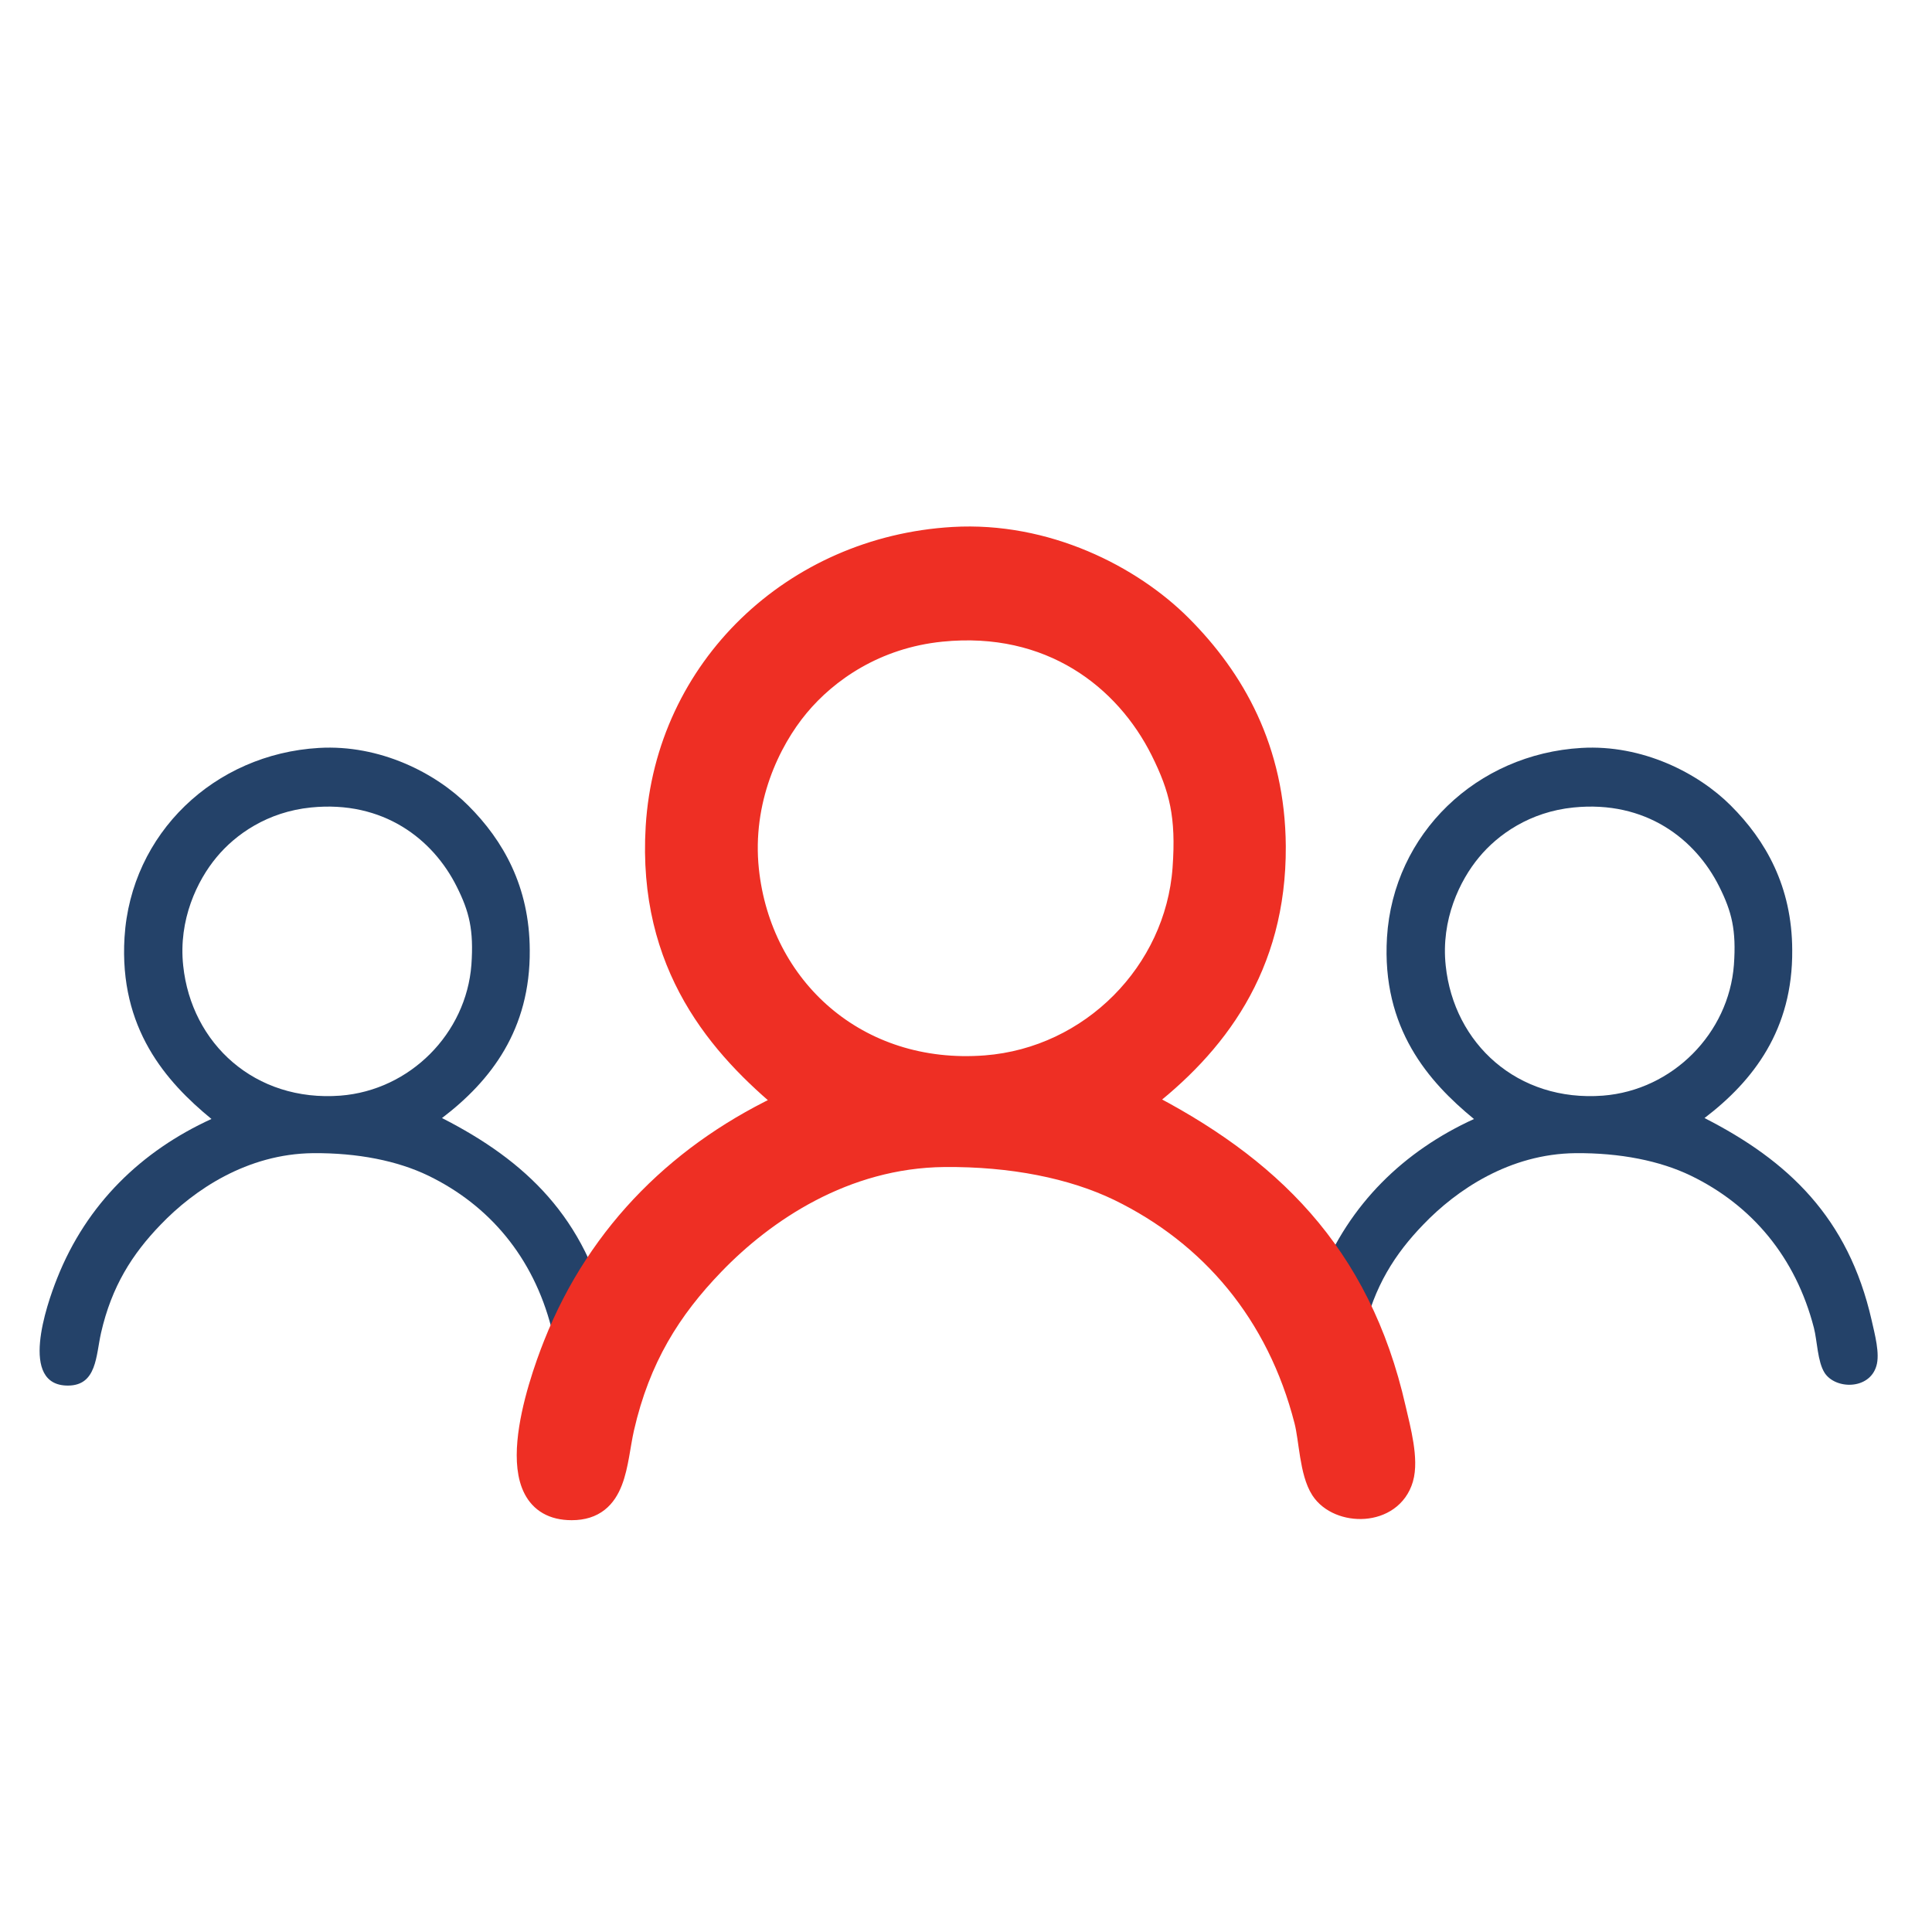 <?xml version="1.0" encoding="utf-8"?>
<!-- Generator: Adobe Illustrator 16.0.0, SVG Export Plug-In . SVG Version: 6.00 Build 0)  -->
<!DOCTYPE svg PUBLIC "-//W3C//DTD SVG 1.1//EN" "http://www.w3.org/Graphics/SVG/1.1/DTD/svg11.dtd">
<svg version="1.1" xmlns="http://www.w3.org/2000/svg" xmlns:xlink="http://www.w3.org/1999/xlink" x="0px" y="0px" width="40px"
	 height="40px" viewBox="0 0 40 40" enable-background="new 0 0 40 40" xml:space="preserve">
<g id="Layer_1">
	<path display="none" fill="#244269" d="M18.824,1.74c-0.494,0.486-1.061,1.029-1.264,1.215l-0.365,0.341l-1.702-0.43
		c-1.394-0.356-1.726-0.421-1.856-0.34c-0.082,0.049-0.421,0.77-0.794,1.669c-0.357,0.867-0.681,1.596-0.713,1.621
		c-0.041,0.024-0.81,0.162-1.718,0.316c-1.013,0.163-1.693,0.316-1.783,0.39c-0.122,0.114-0.129,0.3-0.097,1.92l0.049,1.792
		L7.121,11.19c-0.827,0.543-1.475,1.029-1.499,1.111c-0.025,0.097,0.276,0.81,0.721,1.751l0.77,1.588l-0.907,1.435
		c-0.503,0.786-0.933,1.507-0.948,1.604c-0.041,0.21-0.041,0.21,1.467,1.476c0.973,0.817,1.191,1.045,1.191,1.216
		c0,0.113-0.105,0.899-0.234,1.75c-0.194,1.28-0.219,1.563-0.13,1.702c0.073,0.122,0.527,0.283,1.775,0.64l1.669,0.479l0.122,0.413
		c0.065,0.228,0.284,0.997,0.478,1.702c0.203,0.713,0.414,1.321,0.47,1.354c0.146,0.098,0.454,0.081,1.588-0.081l0.989-0.138v4.814
		c0,3.16,0.033,4.862,0.082,4.968c0.049,0.09,0.17,0.154,0.284,0.154c0.129,0,1.191-0.689,2.958-1.913
		c1.767-1.224,2.787-1.881,2.853-1.839c0.057,0.032,1.297,0.892,2.756,1.903c1.727,1.2,2.723,1.849,2.861,1.849
		c0.113,0,0.234-0.065,0.283-0.154c0.049-0.105,0.08-1.92,0.08-5.316v-5.155l0.43,0.041c0.229,0.023,1.006,0.064,1.727,0.089
		c1.111,0.049,1.322,0.032,1.428-0.073c0.072-0.073,0.203-0.551,0.307-1.118c0.105-0.552,0.244-1.321,0.316-1.719l0.131-0.713
		l1.66-0.665c1.621-0.64,1.662-0.665,1.686-0.9c0.018-0.138-0.145-0.915-0.348-1.733c-0.203-0.819-0.365-1.549-0.365-1.613
		s0.551-0.689,1.215-1.395c0.674-0.696,1.217-1.336,1.217-1.417c0-0.073-0.438-0.697-0.973-1.386
		c-0.533-0.689-1.012-1.321-1.068-1.403c-0.082-0.129,0-0.413,0.484-1.734c0.602-1.628,0.658-1.839,0.479-1.986
		c-0.049-0.048-0.752-0.437-1.555-0.867S32.1,9.115,32.084,9.099c-0.016-0.008-0.072-0.786-0.137-1.71
		c-0.057-0.932-0.139-1.758-0.162-1.84c-0.072-0.187-0.146-0.194-2.027-0.34C28.6,5.12,28.113,5.055,28.057,4.981
		c-0.041-0.065-0.406-0.746-0.811-1.516c-0.396-0.77-0.803-1.451-0.9-1.507c-0.154-0.105-0.316-0.065-1.621,0.405
		c-0.793,0.284-1.549,0.559-1.66,0.599c-0.195,0.082-0.316,0-1.58-1.005c-0.893-0.705-1.435-1.086-1.565-1.086
		C19.781,0.872,19.465,1.123,18.824,1.74z M21.264,3.828c0.671,0.534,1.256,0.94,1.347,0.94c0.084,0,0.783-0.226,1.544-0.497
		c0.802-0.293,1.42-0.474,1.45-0.437c0.037,0.038,0.377,0.662,0.752,1.384c0.384,0.723,0.729,1.332,0.769,1.361
		c0.045,0.023,0.661,0.091,1.368,0.136c0.714,0.053,1.414,0.106,1.563,0.128l0.272,0.038l0.089,1.557
		c0.062,0.993,0.129,1.587,0.182,1.647c0.053,0.045,0.669,0.398,1.37,0.775c0.705,0.376,1.3,0.714,1.33,0.738
		c0.031,0.029-0.182,0.676-0.466,1.443c-0.286,0.768-0.527,1.459-0.527,1.542c0,0.135,0.233,0.451,1.566,2.159l0.329,0.429
		l-1.075,1.135c-0.594,0.632-1.09,1.204-1.106,1.271c-0.015,0.076,0.136,0.752,0.324,1.512c0.188,0.761,0.34,1.422,0.323,1.481
		c-0.015,0.061-0.616,0.339-1.375,0.641c-0.746,0.293-1.407,0.586-1.475,0.653c-0.084,0.083-0.219,0.617-0.398,1.617
		c-0.151,0.828-0.279,1.505-0.295,1.521c-0.007,0.007-0.691-0.016-1.521-0.053c-0.819-0.038-1.548-0.053-1.616-0.03
		c-0.067,0.021-0.512,0.609-0.978,1.301c-0.468,0.692-0.866,1.271-0.881,1.287c-0.015,0.022-0.669-0.278-1.443-0.663
		c-0.902-0.45-1.467-0.684-1.55-0.653c-0.067,0.022-0.707,0.405-1.407,0.842c-0.707,0.437-1.286,0.782-1.302,0.768
		c-0.414-0.543-1.963-2.37-2.031-2.407c-0.052-0.028-0.782,0.037-1.625,0.159c-0.903,0.127-1.549,0.18-1.579,0.143
		c-0.023-0.039-0.227-0.715-0.444-1.499c-0.309-1.104-0.429-1.45-0.557-1.533c-0.083-0.054-0.768-0.271-1.512-0.489
		c-0.745-0.211-1.377-0.414-1.407-0.436c-0.03-0.031,0.053-0.729,0.173-1.557c0.128-0.852,0.196-1.558,0.166-1.626
		C9.582,20.489,9.049,20,8.425,19.481c-0.618-0.527-1.137-0.979-1.152-1.008c-0.007-0.038,0.354-0.647,0.812-1.37
		c0.452-0.722,0.828-1.347,0.828-1.391c0-0.038-0.278-0.632-0.609-1.316c-0.331-0.685-0.64-1.316-0.678-1.415
		c-0.06-0.158,0.03-0.233,1.241-1.037c0.723-0.482,1.324-0.926,1.34-0.994c0.015-0.076,0.006-0.79-0.023-1.594
		c-0.021-0.806-0.021-1.49,0-1.52c0.023-0.029,0.692-0.158,1.475-0.286c0.79-0.136,1.497-0.286,1.579-0.338
		c0.098-0.061,0.361-0.602,0.714-1.496c0.384-0.941,0.602-1.4,0.678-1.4c0.06,0,0.759,0.166,1.542,0.369
		c0.895,0.225,1.473,0.338,1.549,0.301c0.067-0.031,0.587-0.519,1.166-1.075c0.572-0.557,1.083-1.016,1.121-1.016
		C20.053,2.888,20.617,3.309,21.264,3.828z M17.55,30.904c0.875,0.946,1.078,1.115,1.222,1.039c0.045-0.023,0.607-0.328,1.243-0.677
		l1.151-0.637l1.256,0.561c0.706,0.314,1.313,0.554,1.399,0.543c0.092-0.013,0.294-0.229,0.647-0.688l0.505-0.666v2.988
		c0,1.646-0.014,2.988-0.033,2.988c-0.021,0-0.943-0.565-2.054-1.255c-1.111-0.688-2.087-1.254-2.16-1.254
		c-0.069,0-1.038,0.565-2.158,1.254c-1.111,0.689-2.046,1.255-2.066,1.255s-0.033-1.429-0.033-3.182c0-3.011,0.007-3.18,0.118-3.18
		C16.659,29.994,17.039,30.355,17.55,30.904z"/>
	<path display="none" fill="#244269" d="M19.333,5.981c-2.379,0.336-4.501,1.428-6.177,3.167c-1.132,1.17-1.856,2.355-2.372,3.838
		c-0.429,1.248-0.546,1.974-0.546,3.448c-0.008,2.231,0.5,3.939,1.7,5.771c1.498,2.278,3.798,3.862,6.552,4.51
		c0.757,0.172,1.038,0.203,2.23,0.203c1.2,0,1.475-0.031,2.237-0.211c2.739-0.632,5.01-2.2,6.528-4.485
		c0.79-1.177,1.257-2.324,1.585-3.845c0.186-0.905,0.195-2.973,0-3.892c-0.437-2.091-1.327-3.799-2.738-5.289
		c-1.506-1.575-3.284-2.574-5.429-3.066C22.142,5.95,20.121,5.873,19.333,5.981z M22.437,7.947c2.111,0.464,3.959,1.641,5.212,3.322
		c0.498,0.664,1.177,2.014,1.377,2.74c0.589,2.125,0.409,4.214-0.512,6.125c-1.226,2.526-3.489,4.27-6.271,4.816
		c-0.58,0.119-2.464,0.119-3.045,0c-2.782-0.546-5.045-2.289-6.27-4.816c-1.127-2.339-1.142-5.017-0.027-7.356
		c0.443-0.934,0.858-1.543,1.502-2.229c1.384-1.466,3.114-2.38,5.107-2.692C20.105,7.761,21.843,7.816,22.437,7.947z"/>
	<path display="none" fill="#EE2F24" d="M20.373,10.225c-0.065,0.065-0.495,0.949-0.957,1.962c-0.575,1.248-0.892,1.856-1.005,1.905
		c-0.089,0.032-1.021,0.202-2.066,0.364c-1.045,0.162-1.969,0.324-2.042,0.365c-0.089,0.049-0.146,0.17-0.146,0.308
		c0,0.195,0.243,0.446,1.539,1.638c1.07,0.98,1.541,1.467,1.541,1.581c0,0.097-0.129,0.973-0.284,1.946
		c-0.153,0.979-0.283,1.888-0.283,2.018c0,0.283,0.121,0.446,0.34,0.446c0.081,0,0.948-0.454,1.937-1.013
		c0.989-0.561,1.831-1.014,1.88-1.014c0.041,0,0.9,0.421,1.904,0.932c0.998,0.512,1.889,0.933,1.971,0.933
		c0.08,0,0.201-0.081,0.268-0.187c0.105-0.161,0.072-0.381-0.293-2.229l-0.414-2.051l1.51-1.524
		c0.973-0.973,1.516-1.581,1.516-1.686c0-0.34-0.211-0.405-2.107-0.624c-1.006-0.114-1.938-0.235-2.084-0.251
		c-0.242-0.041-0.299-0.138-1.199-1.888C20.843,10.087,20.697,9.901,20.373,10.225z M21.22,14.079
		c0.3,0.588,0.588,1.103,0.635,1.142c0.052,0.052,0.519,0.127,1.238,0.208c0.636,0.069,1.19,0.138,1.234,0.15
		c0.053,0.018-0.234,0.352-0.819,0.94c-0.494,0.496-0.904,0.934-0.904,0.963s0.108,0.588,0.236,1.251
		c0.132,0.658,0.226,1.211,0.207,1.229c-0.017,0.017-0.523-0.219-1.124-0.519c-0.599-0.306-1.131-0.554-1.17-0.554
		c-0.041,0-0.566,0.277-1.166,0.611c-0.594,0.335-1.096,0.6-1.101,0.588c-0.012-0.005,0.063-0.548,0.173-1.2
		c0.104-0.652,0.19-1.223,0.196-1.275c0-0.052-0.427-0.49-0.951-0.974c-0.525-0.484-0.946-0.888-0.94-0.894
		c0.011-0.012,0.571-0.104,1.246-0.208c0.68-0.104,1.269-0.219,1.309-0.254c0.041-0.028,0.3-0.56,0.577-1.171
		c0.282-0.605,0.525-1.107,0.542-1.107C20.654,13.006,20.92,13.491,21.22,14.079z"/>
</g>
<g id="Layer_2" display="none">
	<g display="inline">
		<path fill="#EE2F24" stroke="#EE2F24" stroke-width="0.5" stroke-miterlimit="10" d="M14.022,16.797
			c1.671,0.851,2.867,1.988,3.33,4.031c0.064,0.279,0.17,0.666,0.098,0.914c-0.141,0.479-0.817,0.471-1.033,0.137
			c-0.146-0.225-0.149-0.643-0.213-0.896c-0.362-1.412-1.237-2.445-2.454-3.037c-0.614-0.297-1.413-0.456-2.299-0.448
			c-1.316,0.014-2.373,0.731-3.038,1.423c-0.567,0.588-0.977,1.234-1.188,2.16c-0.103,0.451-0.083,1.053-0.662,1.053
			c-0.978,0-0.432-1.598-0.214-2.143c0.589-1.486,1.688-2.539,3.077-3.174c-0.902-0.742-1.843-1.805-1.733-3.623
			c0.126-2.072,1.791-3.656,3.875-3.778c1.217-0.072,2.33,0.499,2.981,1.149c0.694,0.696,1.218,1.615,1.227,2.882
			C15.784,15.03,14.996,16.052,14.022,16.797z M9.523,11.597c-0.382,0.459-0.759,1.245-0.663,2.162
			c0.164,1.554,1.434,2.721,3.136,2.59c1.393-0.108,2.509-1.243,2.609-2.61c0.051-0.693-0.043-1.058-0.292-1.558
			c-0.473-0.948-1.464-1.724-2.901-1.578C10.542,10.69,9.903,11.14,9.523,11.597z"/>
	</g>
	<g display="inline">
		<path fill="#EE2F24" stroke="#EE2F24" stroke-width="0.5" stroke-miterlimit="10" d="M22.712,16.268
			c1.313,0.668,2.253,1.562,2.617,3.165c0.05,0.221,0.133,0.524,0.074,0.719c-0.11,0.374-0.64,0.368-0.811,0.106
			c-0.113-0.176-0.116-0.503-0.168-0.704c-0.284-1.107-0.971-1.92-1.925-2.384c-0.483-0.234-1.109-0.358-1.808-0.353
			c-1.031,0.011-1.861,0.574-2.383,1.118c-0.447,0.461-0.769,0.97-0.934,1.696c-0.082,0.356-0.065,0.826-0.52,0.826
			c-0.768,0-0.339-1.252-0.168-1.681c0.463-1.167,1.324-1.994,2.417-2.493c-0.709-0.582-1.449-1.417-1.362-2.843
			c0.1-1.628,1.406-2.871,3.044-2.967c0.954-0.056,1.829,0.392,2.34,0.902c0.546,0.545,0.957,1.268,0.962,2.262
			C24.097,14.881,23.479,15.683,22.712,16.268z M19.181,12.185c-0.3,0.361-0.598,0.978-0.521,1.697
			c0.129,1.221,1.125,2.137,2.463,2.035c1.092-0.085,1.97-0.976,2.05-2.05c0.038-0.544-0.033-0.83-0.229-1.223
			c-0.372-0.744-1.15-1.353-2.281-1.239C19.98,11.473,19.479,11.826,19.181,12.185z"/>
	</g>
	<g display="inline">
		<g>
			<path fill="#244269" d="M37.367,32.759L28.84,24.23c-1.271,1.977-2.951,3.656-4.927,4.928l8.526,8.527
				c1.361,1.361,3.57,1.361,4.927,0C38.729,36.328,38.729,34.12,37.367,32.759z"/>
			<path fill="#244269" d="M29.487,16.143c0-7.697-6.24-13.938-13.938-13.938c-7.696,0-13.938,6.241-13.938,13.938
				c0,7.698,6.242,13.938,13.938,13.938C23.247,30.081,29.487,23.841,29.487,16.143z M15.549,27.481
				c-6.251,0-11.338-5.086-11.338-11.338c0-6.251,5.087-11.338,11.338-11.338c6.252,0,11.339,5.086,11.339,11.338
				C26.889,22.396,21.802,27.481,15.549,27.481z"/>
		</g>
	</g>
</g>
<g id="Layer_3" display="none">
	<g display="inline">
		<path fill="#EE2F24" d="M20.099,12.532c-2.799,0-5.097-2.188-5.231-4.982c-0.004-0.081-0.007-0.164-0.007-0.245l0.041-0.652
			c0.342-2.637,2.574-4.597,5.197-4.597c2.848,0,5.172,2.284,5.237,5.116l0.095,0.142L25.327,7.57
			C25.175,10.373,22.908,12.532,20.099,12.532z M20.099,3.556c-1.872,0-3.464,1.398-3.705,3.251L16.375,6.97l-0.754,0.042l0.746,0.1
			l-0.004,0.151l0.003,0.213c0.096,1.994,1.736,3.556,3.733,3.556c2.04,0,3.679-1.595,3.735-3.633l0.003-0.115
			C23.832,5.228,22.157,3.556,20.099,3.556z"/>
		<path fill="#EE2F24" d="M29.623,21.934H10.484l-0.041-0.707c-0.043-0.738-0.102-1.316-0.15-1.799
			c-0.126-1.25-0.202-2.005,0.227-3.207C11,15,12.228,13.499,15.388,13.147c0.514-0.068,0.815-0.053,1.191-0.042
			c0.14,0.004,0.281,0.009,0.424,0.009h0.561l0.158,0.538c0.16,0.542,0.291,1.089,0.42,1.635c0.087,0.366,0.172,0.726,0.266,1.079
			l0.03-0.188l-0.855-3.048h4.943l-0.857,3.048l0.029,0.188c0.094-0.353,0.18-0.713,0.267-1.08c0.13-0.545,0.26-1.092,0.419-1.633
			l0.159-0.538h0.561c0.144,0,0.285-0.004,0.425-0.009c0.378-0.01,0.74-0.018,1.098,0.03c3.255,0.363,4.481,1.865,4.953,3.062
			c0.439,1.226,0.362,1.981,0.236,3.233c-0.049,0.482-0.107,1.06-0.15,1.797L29.623,21.934z M21.527,20.434h6.688
			c0.035-0.442,0.073-0.82,0.107-1.154c0.119-1.181,0.169-1.67-0.147-2.554c-0.459-1.161-1.68-1.871-3.621-2.087l-0.134-0.016
			c-0.243-0.034-0.489-0.028-0.743-0.02c-0.091,0.343-0.172,0.688-0.254,1.031c-0.312,1.31-0.634,2.664-1.389,3.941L21.527,20.434z
			 M18.771,20.434h2.481l-1.11-4.753l0.649-1.597h-1.559l0.648,1.597L18.771,20.434z M11.892,20.434h6.689l-0.508-0.859
			c-0.755-1.277-1.077-2.63-1.389-3.939c-0.082-0.345-0.164-0.689-0.254-1.033c-0.254-0.008-0.502-0.014-0.743,0.021l-0.133,0.016
			c-1.941,0.216-3.163,0.926-3.63,2.11c-0.307,0.86-0.257,1.349-0.138,2.529C11.819,19.611,11.857,19.99,11.892,20.434z"/>
		<path fill="#244269" d="M25.277,40.046H14.201l-2.006-10.364h15.089L25.277,40.046z M15.438,38.546h8.601l1.426-7.364H14.013
			L15.438,38.546z"/>
		<path fill="#244269" d="M34.727,32.074H28.51l0.448-4.131H10.98l0.448,4.131H5.273l-2.045-8.809h33.544L34.727,32.074z
			 M30.182,30.574h3.354l1.349-5.809H5.116l1.349,5.809h3.292l-0.448-4.131H30.63L30.182,30.574z"/>
	</g>
</g>
<g id="Layer_4">
	<g>
		<path fill="#244269" d="M35.29,23.148c1.734,0.884,2.978,2.064,3.46,4.185c0.065,0.291,0.176,0.694,0.098,0.949
			c-0.146,0.495-0.846,0.487-1.071,0.142c-0.149-0.234-0.153-0.666-0.222-0.932c-0.377-1.463-1.284-2.538-2.546-3.15
			c-0.64-0.31-1.468-0.475-2.391-0.467c-1.362,0.014-2.461,0.759-3.15,1.478c-0.591,0.611-1.017,1.282-1.236,2.243
			c-0.107,0.47-0.085,1.091-0.687,1.091c-1.015,0-0.447-1.656-0.222-2.222c0.611-1.545,1.751-2.638,3.194-3.297
			c-0.938-0.77-1.915-1.875-1.801-3.76c0.133-2.152,1.86-3.797,4.026-3.923c1.261-0.074,2.418,0.518,3.093,1.194
			c0.722,0.721,1.267,1.676,1.271,2.99C37.12,21.315,36.303,22.376,35.29,23.148z M30.621,17.75
			c-0.397,0.477-0.792,1.292-0.689,2.244c0.17,1.614,1.487,2.825,3.256,2.69c1.443-0.113,2.604-1.291,2.711-2.71
			c0.051-0.719-0.044-1.098-0.304-1.618c-0.491-0.983-1.521-1.789-3.017-1.638C31.678,16.808,31.014,17.274,30.621,17.75z"/>
	</g>
	<g>
		<path fill="#244269" d="M9.151,23.148c1.735,0.884,2.978,2.064,3.46,4.185c0.065,0.291,0.177,0.694,0.098,0.949
			c-0.145,0.496-0.845,0.487-1.071,0.142c-0.15-0.234-0.154-0.666-0.222-0.932c-0.377-1.463-1.285-2.538-2.546-3.15
			c-0.64-0.31-1.467-0.475-2.391-0.467c-1.363,0.015-2.461,0.759-3.151,1.478c-0.591,0.611-1.017,1.282-1.236,2.243
			c-0.107,0.47-0.085,1.091-0.687,1.091c-1.015,0-0.448-1.656-0.222-2.222c0.612-1.545,1.751-2.638,3.195-3.298
			c-0.938-0.769-1.915-1.874-1.8-3.759c0.132-2.152,1.86-3.797,4.025-3.923c1.262-0.074,2.418,0.518,3.093,1.194
			c0.722,0.721,1.266,1.676,1.272,2.99C10.982,21.316,10.164,22.377,9.151,23.148z M4.482,17.75
			c-0.397,0.477-0.792,1.292-0.689,2.244c0.17,1.614,1.487,2.825,3.256,2.69c1.444-0.113,2.604-1.29,2.711-2.711
			c0.05-0.719-0.043-1.097-0.304-1.617c-0.491-0.983-1.521-1.789-3.017-1.638C5.539,16.808,4.875,17.274,4.482,17.75z"/>
	</g>
	<g>
		<path fill="#EE2F24" stroke="#EE2F24" stroke-width="0.5" stroke-miterlimit="10" d="M23.605,22.807
			c2.637,1.344,4.522,3.137,5.253,6.36c0.102,0.44,0.268,1.051,0.154,1.441c-0.222,0.755-1.288,0.743-1.631,0.216
			c-0.228-0.354-0.234-1.014-0.336-1.414c-0.57-2.228-1.952-3.858-3.869-4.792c-0.97-0.468-2.229-0.719-3.626-0.706
			c-2.078,0.021-3.744,1.154-4.795,2.245c-0.895,0.927-1.541,1.946-1.874,3.407c-0.161,0.712-0.131,1.66-1.044,1.66
			c-1.543,0-0.68-2.52-0.338-3.379c0.93-2.345,2.664-4.007,4.854-5.009c-1.423-1.171-2.909-2.847-2.735-5.715
			c0.199-3.27,2.825-5.768,6.114-5.961c1.922-0.113,3.677,0.787,4.703,1.814c1.094,1.097,1.921,2.548,1.936,4.546
			C26.385,20.02,25.143,21.633,23.605,22.807z M16.509,14.603c-0.604,0.725-1.198,1.964-1.046,3.411
			c0.259,2.452,2.263,4.293,4.946,4.086c2.199-0.171,3.959-1.96,4.117-4.117c0.079-1.094-0.067-1.669-0.459-2.457
			c-0.748-1.495-2.312-2.719-4.579-2.49C18.115,13.174,17.108,13.882,16.509,14.603z"/>
	</g>
</g>
</svg>

